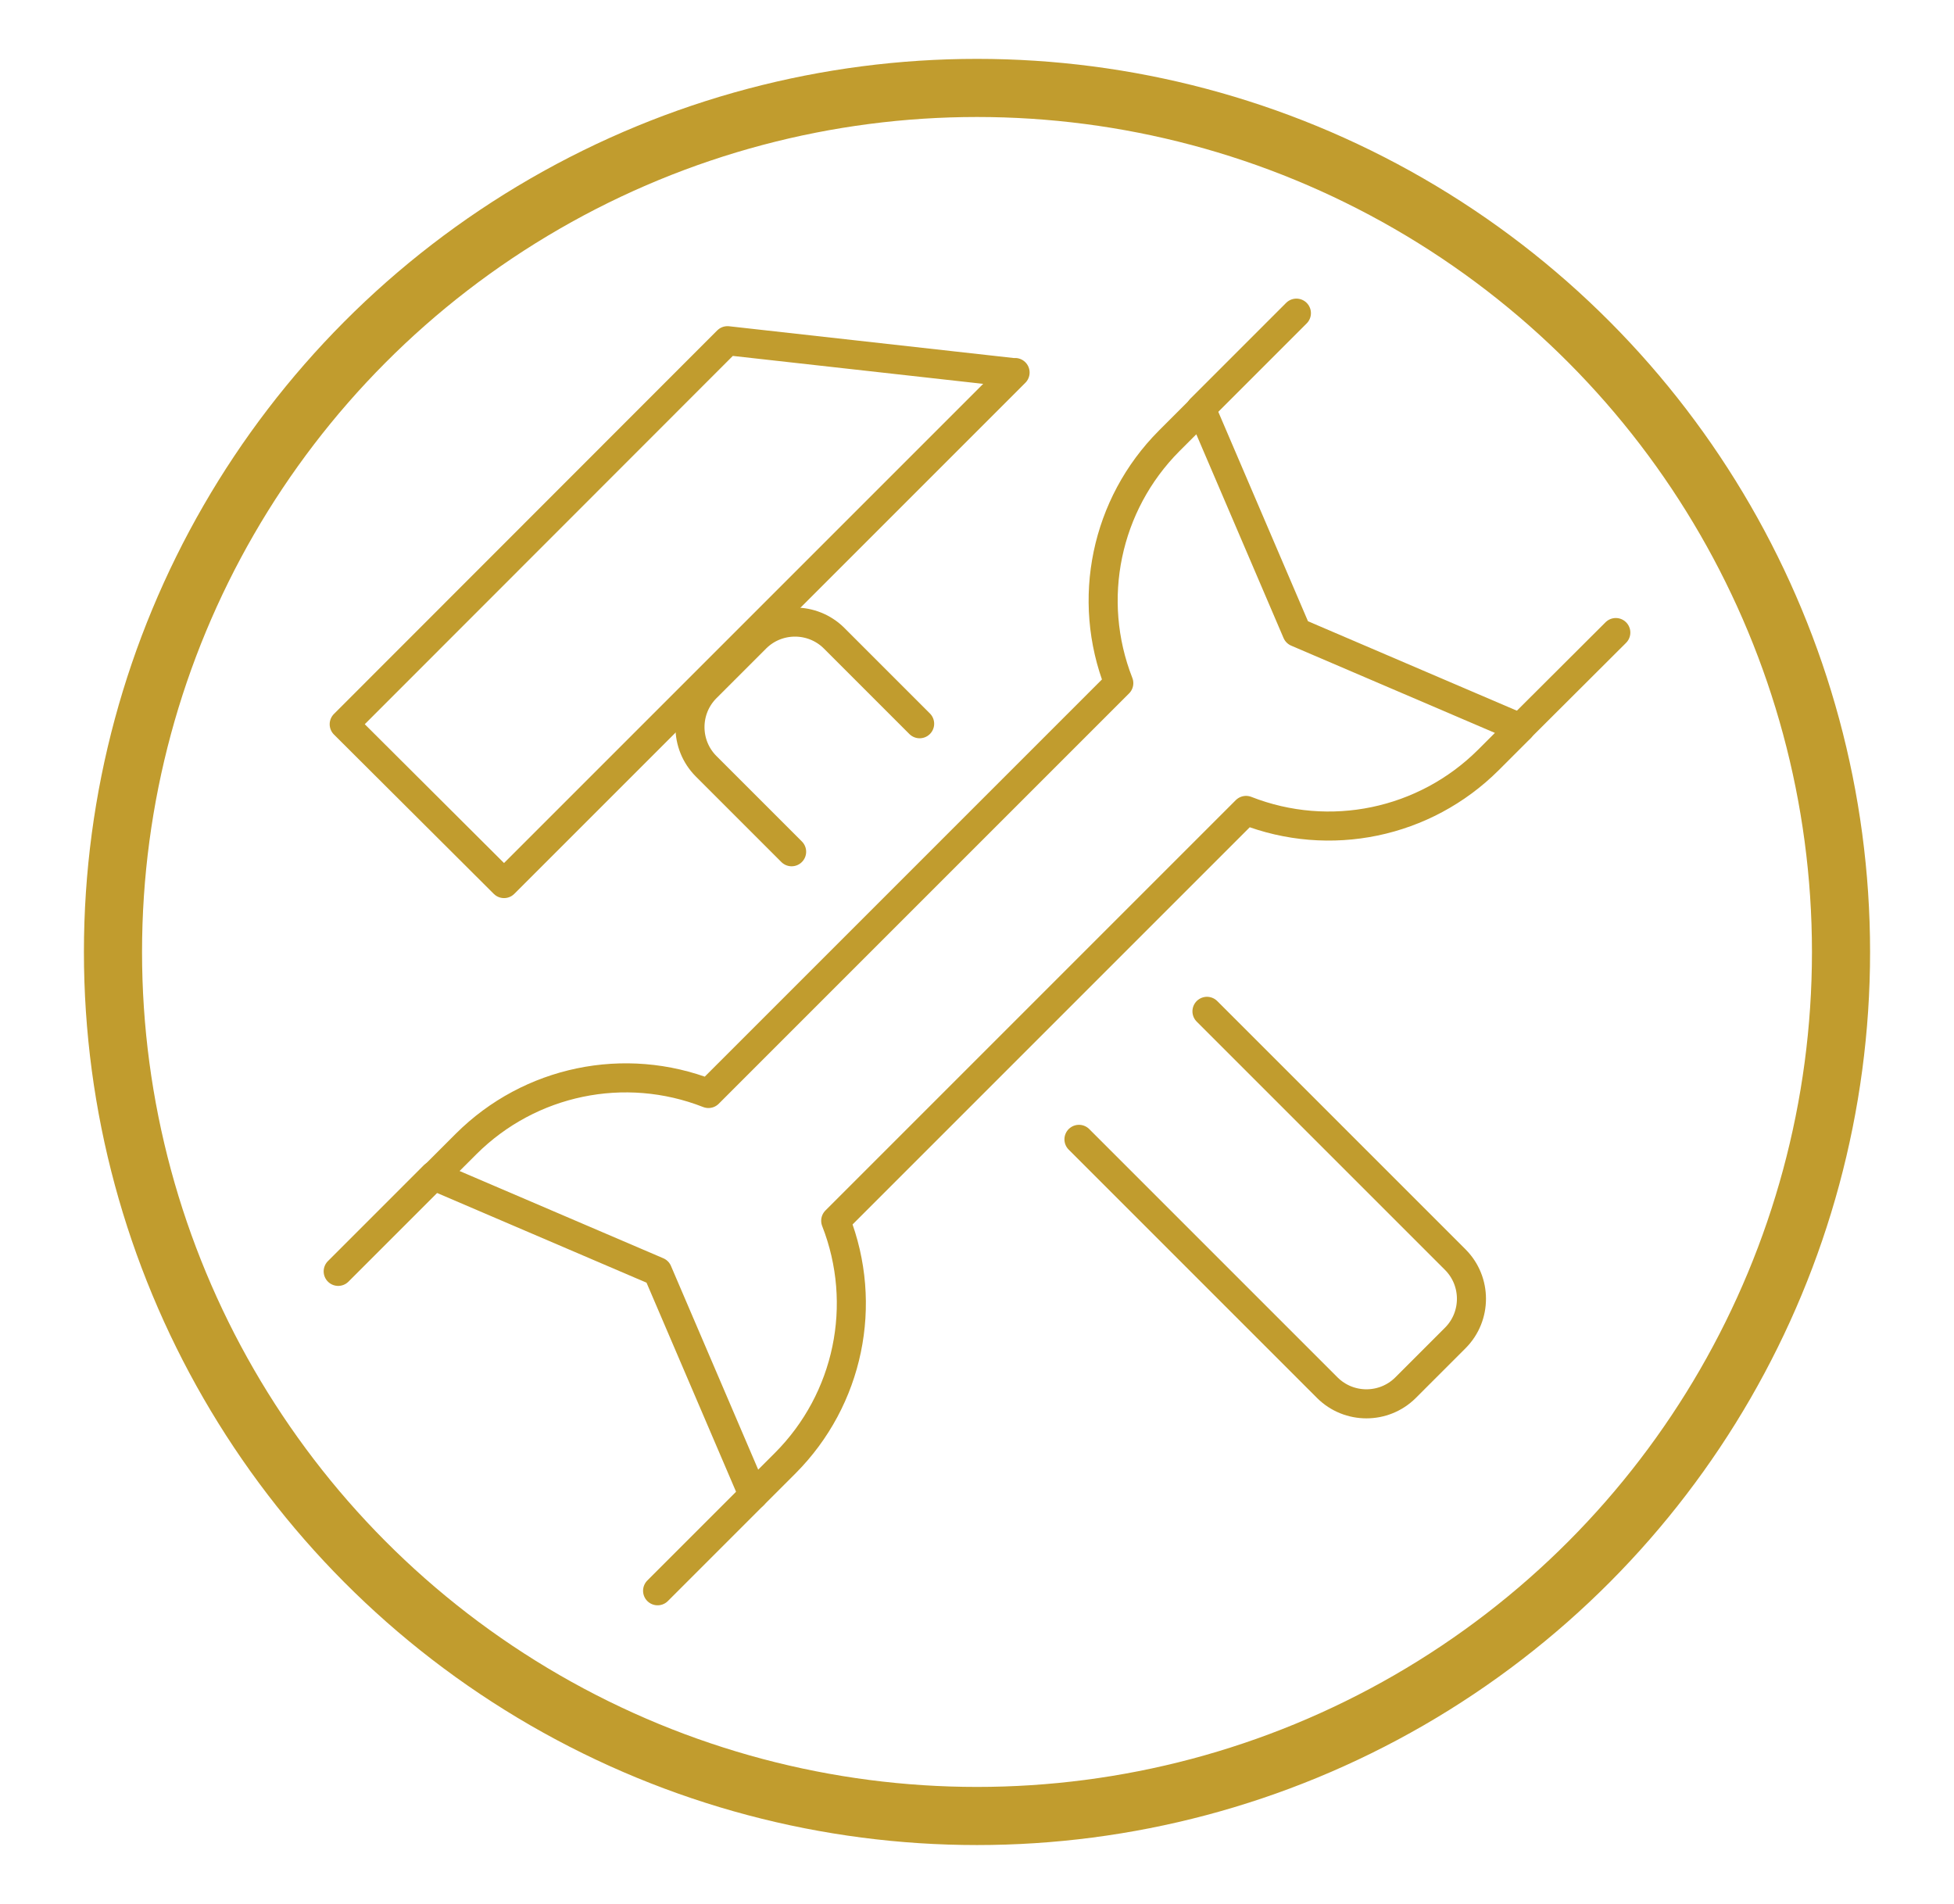 <?xml version="1.0" encoding="UTF-8"?> <svg xmlns="http://www.w3.org/2000/svg" id="Livello_1" viewBox="0 0 78 76"><defs><style>.cls-1{stroke-width:1.16px;}.cls-1,.cls-2{fill:none;stroke:#c19c2e;stroke-linecap:round;stroke-linejoin:round;}.cls-2{stroke-width:2.32px;}</style></defs><g id="icon-Assistenza-installazione_"><circle id="Ellisse_70" class="cls-2" cx="39" cy="38" r="34.49"></circle><g id="Raggruppa_171"><path id="Tracciato_5076" class="cls-1" d="M48.18,40.37l9.92,9.92c.85,.86,.85,2.25,0,3.11l-2,2c-.86,.85-2.25,.85-3.11,0l-9.92-9.92"></path><g id="Raggruppa_169"><path id="Tracciato_5077" class="cls-1" d="M40.52,14.87l-20.4,20.4-6.38-6.36,15.3-15.31,11.47,1.28Z"></path><path id="Tracciato_5078" class="cls-1" d="M31.6,34l-3.42-3.42c-.85-.86-.85-2.25,0-3.11l2-2c.86-.85,2.25-.85,3.11,0l3.42,3.42"></path></g><g id="Raggruppa_170"><line id="Linea_139" class="cls-1" x1="13.5" y1="50.75" x2="17.32" y2="46.93"></line><line id="Linea_140" class="cls-1" x1="26.25" y1="63.5" x2="30.07" y2="59.68"></line><line id="Linea_141" class="cls-1" x1="51.75" y1="12.5" x2="47.93" y2="16.32"></line><line id="Linea_142" class="cls-1" x1="64.5" y1="25.25" x2="60.67" y2="29.07"></line><path id="Tracciato_5079" class="cls-1" d="M31.35,58.4l-1.28,1.28-3.82-8.92-8.92-3.82,1.28-1.28c2.54-2.53,6.33-3.32,9.67-2.01l16.38-16.38c-1.31-3.34-.52-7.13,2.01-9.67l1.28-1.28,3.82,8.92,8.92,3.82-1.28,1.28c-2.54,2.53-6.33,3.32-9.67,2.01l-16.38,16.38c1.31,3.34,.52,7.13-2.01,9.67Z"></path></g></g></g></svg> 